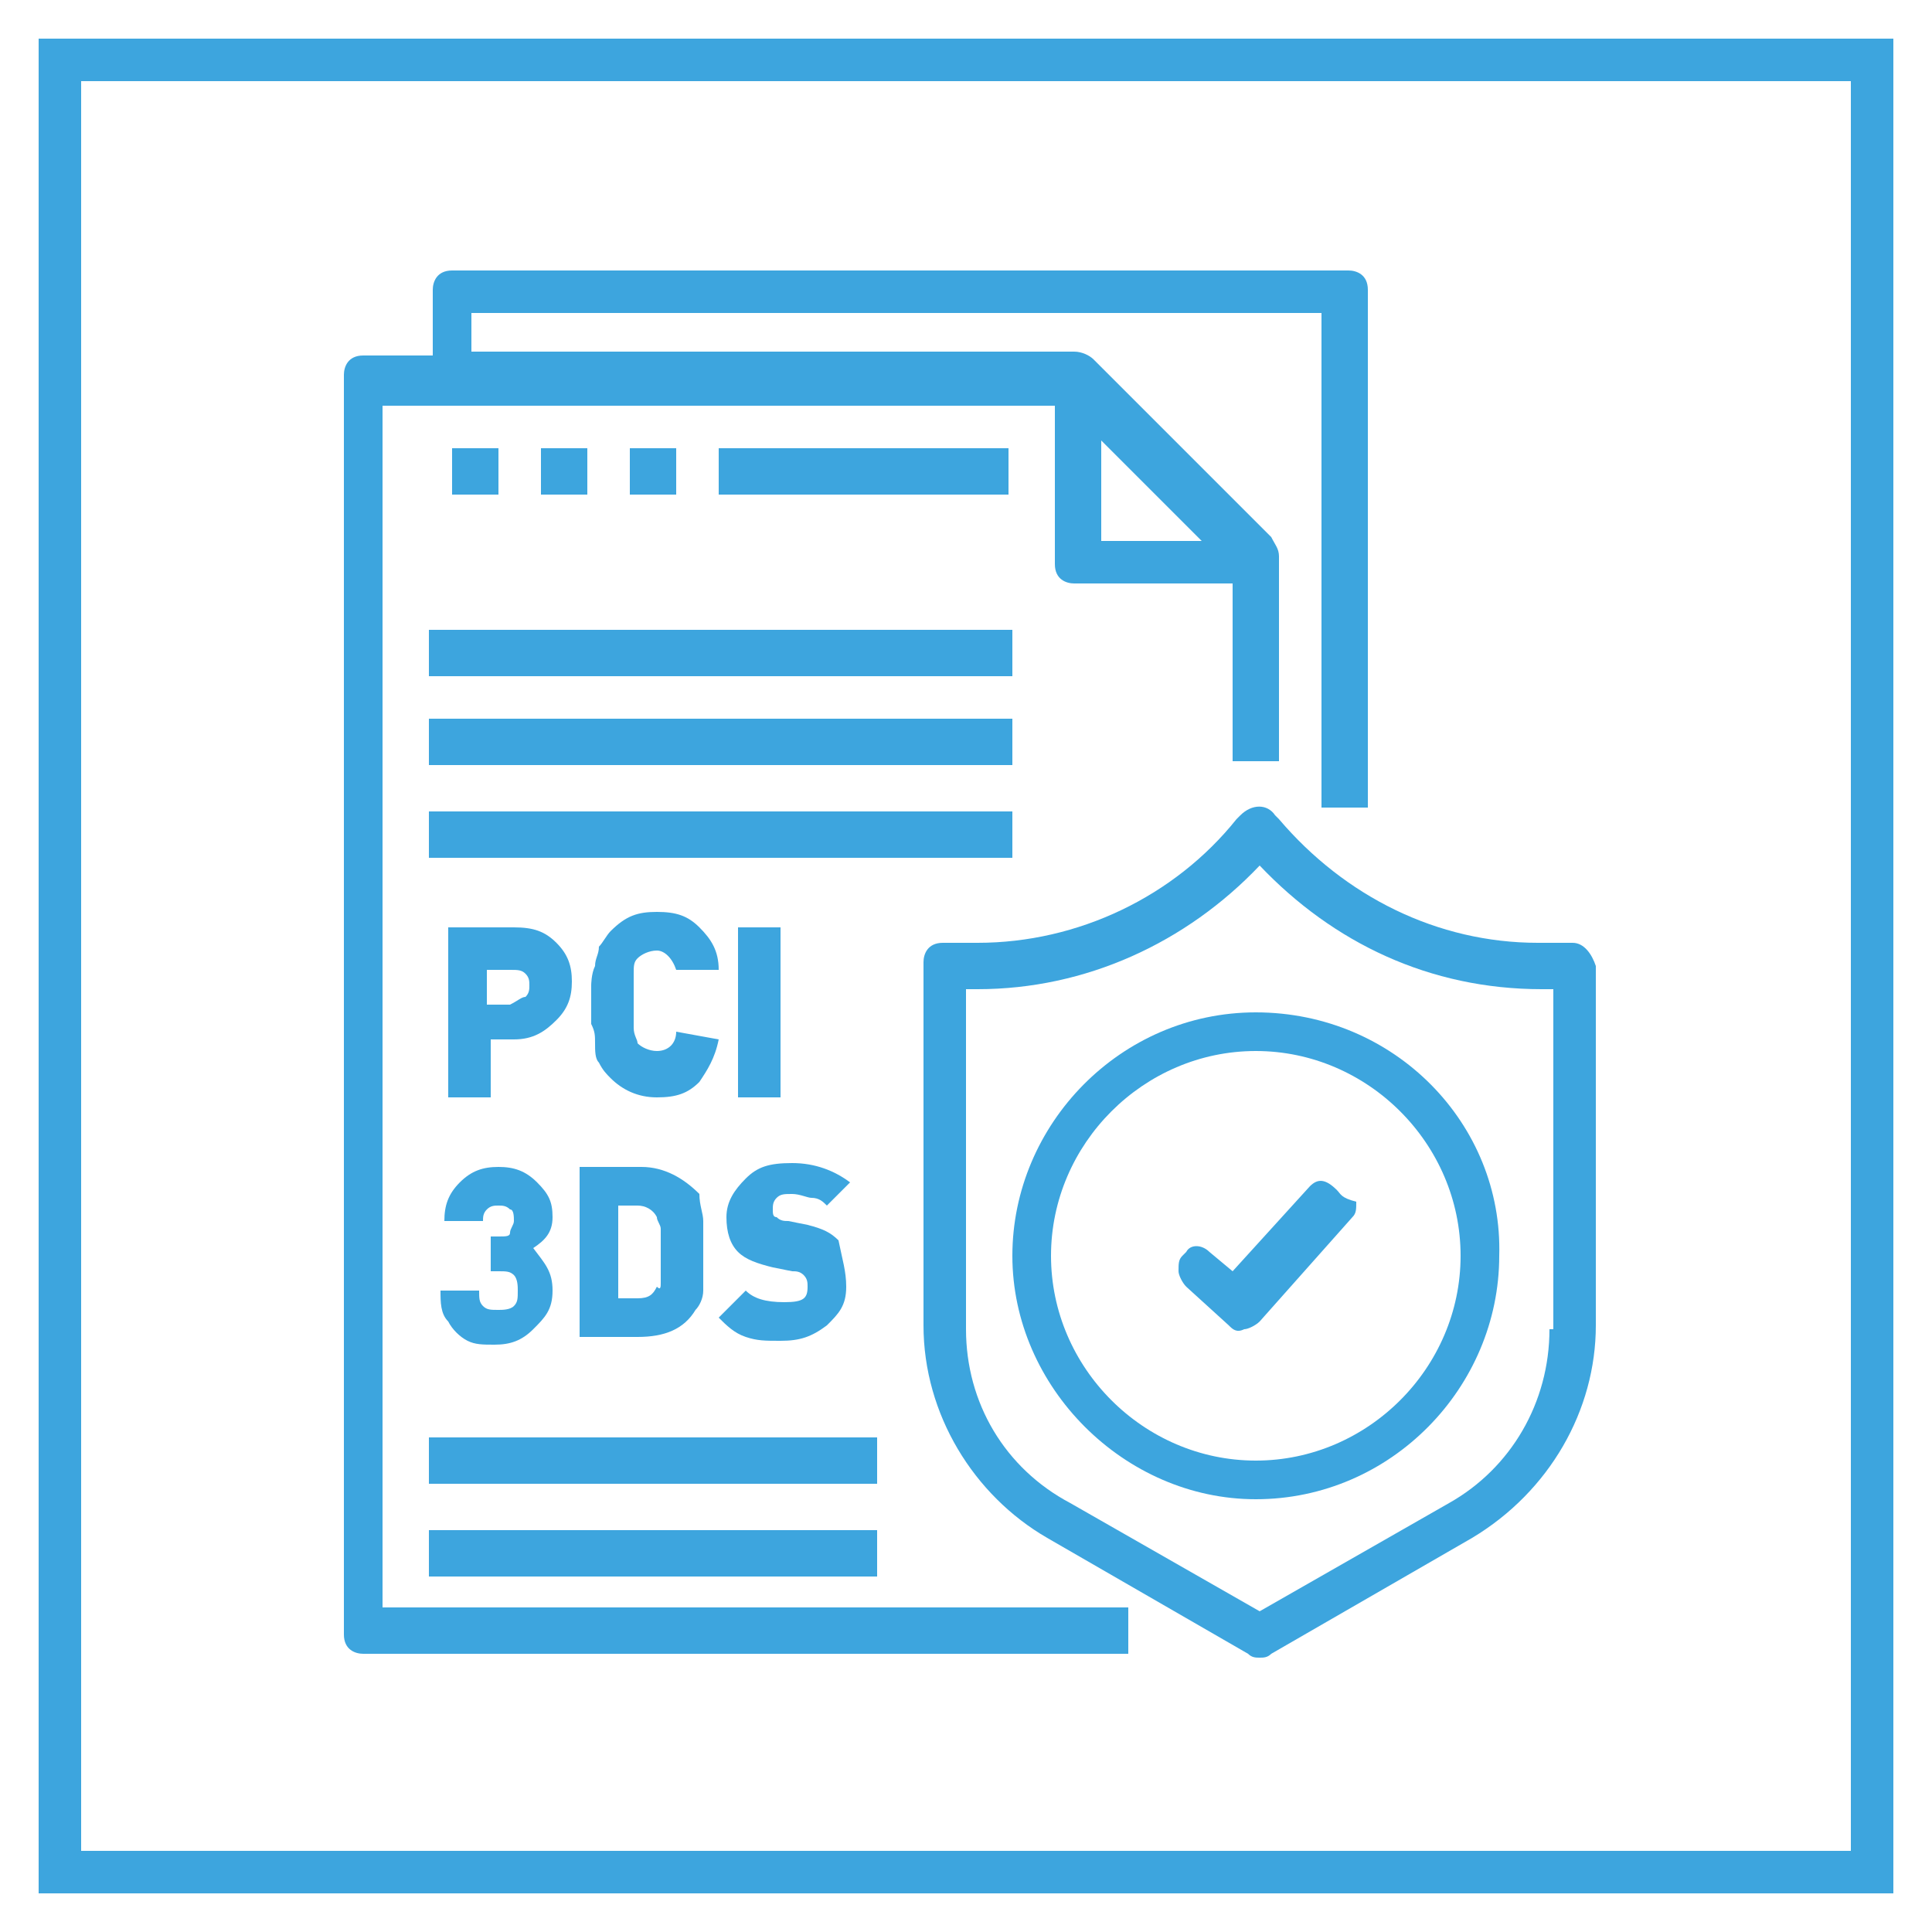 <?xml version="1.0" encoding="utf-8"?>
<!-- Generator: Adobe Illustrator 25.4.1, SVG Export Plug-In . SVG Version: 6.00 Build 0)  -->
<svg version="1.1" id="Layer_1" xmlns="http://www.w3.org/2000/svg" xmlns:xlink="http://www.w3.org/1999/xlink" x="0px" y="0px"
	 width="50px" height="50px" viewBox="0 0 50 50" style="enable-background:new 0 0 50 50;" xml:space="preserve">
<style type="text/css">
	.st0{fill:#3DA5DE;}
	.st1{fill:#3DA5DE;stroke:#3DA5DE;stroke-width:0.25;stroke-linejoin:round;stroke-miterlimit:10;}
	.st2{fill:#FFFFFF;}
	.st3{fill:#3FA3DB;}
</style>
<path class="st0" d="M49,49H1V1h48V49z M2.1,47.9h45.8V2.1H2.1V47.9z"/>
<g>
	<g>
		<path class="st0" d="M9.9,10.5h17.4v4.1c0,0.4,0.3,0.5,0.5,0.5h4.1v4.6h1.2v-5.3c0-0.2-0.1-0.3-0.2-0.5l-4.6-4.6
			c-0.1-0.1-0.3-0.2-0.5-0.2H12.2V8.1h22v12.8h1.2V7.5c0-0.4-0.3-0.5-0.5-0.5H11.7c-0.4,0-0.5,0.3-0.5,0.5v1.7H9.4
			c-0.4,0-0.5,0.3-0.5,0.5v32.6c0,0.4,0.3,0.5,0.5,0.5h19.8v-1.2H9.9V10.5z M28.5,11.4l2.6,2.6h-2.6V11.4z"/>
		<path class="st0" d="M40.7,24.4h-0.9c-2.6,0-5-1.2-6.7-3.2L33,21.1c-0.2-0.3-0.6-0.3-0.9,0L32,21.2c-1.6,2-4.1,3.2-6.7,3.2h-0.9
			c-0.4,0-0.5,0.3-0.5,0.5v9.4c0,2.3,1.3,4.4,3.2,5.5l5.2,3c0.1,0.1,0.2,0.1,0.3,0.1s0.2,0,0.3-0.1l5.2-3c2-1.2,3.2-3.3,3.2-5.5V25
			C41.2,24.7,41,24.4,40.7,24.4L40.7,24.4z M40.1,34.4c0,1.9-1,3.6-2.6,4.5l-4.9,2.8l-4.9-2.8C26,38,25,36.3,25,34.4v-8.8h0.3
			c2.8,0,5.4-1.2,7.3-3.2c1.9,2,4.4,3.2,7.3,3.2h0.3V34.4z"/>
		<path class="st0" d="M32.5,26.2c-3.5,0-6.3,2.9-6.3,6.3c0,3.4,2.9,6.3,6.3,6.3c3.5,0,6.3-2.9,6.3-6.3
			C38.9,29.1,36.1,26.2,32.5,26.2L32.5,26.2z M32.5,37.8c-2.9,0-5.3-2.4-5.3-5.3s2.4-5.3,5.3-5.3s5.3,2.4,5.3,5.3
			S35.4,37.8,32.5,37.8L32.5,37.8z"/>
		<rect x="11.1" y="16.3" class="st0" width="15.1" height="1.2"/>
		<rect x="11.1" y="18.6" class="st0" width="15.1" height="1.2"/>
		<rect x="11.1" y="21" class="st0" width="15.1" height="1.2"/>
		<rect x="11.1" y="37.2" class="st0" width="11.6" height="1.2"/>
		<rect x="11.1" y="39.6" class="st0" width="11.6" height="1.2"/>
		<rect x="11.7" y="11.6" class="st0" width="1.2" height="1.2"/>
		<rect x="14" y="11.6" class="st0" width="1.2" height="1.2"/>
		<rect x="16.3" y="11.6" class="st0" width="1.2" height="1.2"/>
		<rect x="18.6" y="11.6" class="st0" width="7.5" height="1.2"/>
		<g>
			<path class="st0" d="M14.4,24.4c0.3,0.3,0.4,0.6,0.4,1c0,0.4-0.1,0.7-0.4,1c-0.3,0.3-0.6,0.5-1.1,0.5h-0.6v1.5h-1.1V24h1.7
				C13.8,24,14.1,24.1,14.4,24.4z M13.6,25.8c0.1-0.1,0.1-0.2,0.1-0.3s0-0.2-0.1-0.3c-0.1-0.1-0.2-0.1-0.4-0.1h-0.6V26h0.6
				C13.4,25.9,13.5,25.8,13.6,25.8z"/>
			<path class="st0" d="M18.6,26.9c-0.1,0.5-0.3,0.8-0.5,1.1c-0.3,0.3-0.6,0.4-1.1,0.4s-0.9-0.2-1.2-0.5c-0.1-0.1-0.2-0.2-0.3-0.4
				c-0.1-0.1-0.1-0.3-0.1-0.5c0-0.2,0-0.3-0.1-0.5c0-0.1,0-0.3,0-0.5c0-0.3,0-0.5,0-0.5s0-0.3,0.1-0.5c0-0.2,0.1-0.3,0.1-0.5
				c0.1-0.1,0.2-0.3,0.3-0.4c0.4-0.4,0.7-0.5,1.2-0.5s0.8,0.1,1.1,0.4c0.3,0.3,0.5,0.6,0.5,1.1h-1.1c-0.1-0.3-0.3-0.5-0.5-0.5
				c-0.2,0-0.4,0.1-0.5,0.2c-0.1,0.1-0.1,0.2-0.1,0.4c0,0.2,0,0.4,0,0.7c0,0.4,0,0.6,0,0.7c0,0.2,0.1,0.3,0.1,0.4
				c0.1,0.1,0.3,0.2,0.5,0.2c0.3,0,0.5-0.2,0.5-0.5L18.6,26.9L18.6,26.9z"/>
			<path class="st0" d="M20.2,28.4h-1.1V24h1.1V28.4z"/>
			<path class="st0" d="M14.3,33.4c0,0.5-0.2,0.7-0.5,1c-0.3,0.3-0.6,0.4-1,0.4c-0.3,0-0.5,0-0.7-0.1c-0.2-0.1-0.4-0.3-0.5-0.5
				c-0.2-0.2-0.2-0.5-0.2-0.8h1c0,0.2,0,0.3,0.1,0.4c0.1,0.1,0.2,0.1,0.4,0.1c0.1,0,0.3,0,0.4-0.1c0.1-0.1,0.1-0.2,0.1-0.4
				c0-0.1,0-0.3-0.1-0.4c-0.1-0.1-0.2-0.1-0.4-0.1h-0.2V32h0.2c0.2,0,0.3,0,0.3-0.1s0.1-0.2,0.1-0.3s0-0.3-0.1-0.3
				c-0.1-0.1-0.2-0.1-0.3-0.1s-0.2,0-0.3,0.1c-0.1,0.1-0.1,0.2-0.1,0.3h-1c0-0.4,0.1-0.7,0.4-1c0.3-0.3,0.6-0.4,1-0.4
				c0.4,0,0.7,0.1,1,0.4c0.3,0.3,0.4,0.5,0.4,0.9c0,0.4-0.2,0.6-0.5,0.8C14.1,32.7,14.3,32.9,14.3,33.4z"/>
			<path class="st0" d="M18.2,31.6c0,0.2,0,0.5,0,0.9s0,0.7,0,0.9c0,0.2-0.1,0.4-0.2,0.5c-0.3,0.5-0.8,0.7-1.5,0.7H15v-4.4h1.6
				c0.6,0,1.1,0.3,1.5,0.7C18.1,31.2,18.2,31.4,18.2,31.6z M17.1,33.2c0-0.1,0-0.4,0-0.7c0-0.4,0-0.5,0-0.7c0-0.1-0.1-0.2-0.1-0.3
				c-0.1-0.2-0.3-0.3-0.5-0.3H16v2.4h0.5c0.3,0,0.4-0.1,0.5-0.3C17.1,33.4,17.1,33.3,17.1,33.2z"/>
			<path class="st0" d="M21.9,33.3c0,0.5-0.2,0.7-0.5,1c-0.4,0.3-0.7,0.4-1.2,0.4c-0.4,0-0.6,0-0.9-0.1c-0.3-0.1-0.5-0.3-0.7-0.5
				l0.7-0.7c0.2,0.2,0.5,0.3,1,0.3c0.5,0,0.6-0.1,0.6-0.4c0-0.1,0-0.2-0.1-0.3c-0.1-0.1-0.2-0.1-0.3-0.1l-0.5-0.1
				c-0.4-0.1-0.7-0.2-0.9-0.4c-0.2-0.2-0.3-0.5-0.3-0.9c0-0.4,0.2-0.7,0.5-1c0.3-0.3,0.6-0.4,1.2-0.4c0.6,0,1.1,0.2,1.5,0.5
				l-0.6,0.6c-0.1-0.1-0.2-0.2-0.4-0.2c-0.1,0-0.3-0.1-0.5-0.1c-0.2,0-0.3,0-0.4,0.1s-0.1,0.2-0.1,0.3s0,0.2,0.1,0.2
				c0.1,0.1,0.2,0.1,0.3,0.1l0.5,0.1c0.4,0.1,0.6,0.2,0.8,0.4C21.8,32.6,21.9,32.9,21.9,33.3z"/>
		</g>
	</g>
	<g>
		<path class="st0" d="M34.6,30.8L34.6,30.8c-0.3-0.3-0.5-0.3-0.7-0.1l-2,2.2l-0.6-0.5c-0.2-0.2-0.5-0.2-0.6,0l-0.1,0.1
			c-0.1,0.1-0.1,0.2-0.1,0.4c0,0.1,0.1,0.3,0.2,0.4l1.1,1c0.1,0.1,0.2,0.2,0.4,0.1c0.1,0,0.3-0.1,0.4-0.2l2.4-2.7
			c0.1-0.1,0.1-0.2,0.1-0.4C34.7,31,34.7,30.9,34.6,30.8L34.6,30.8z"/>
	</g>
</g>
</svg>
